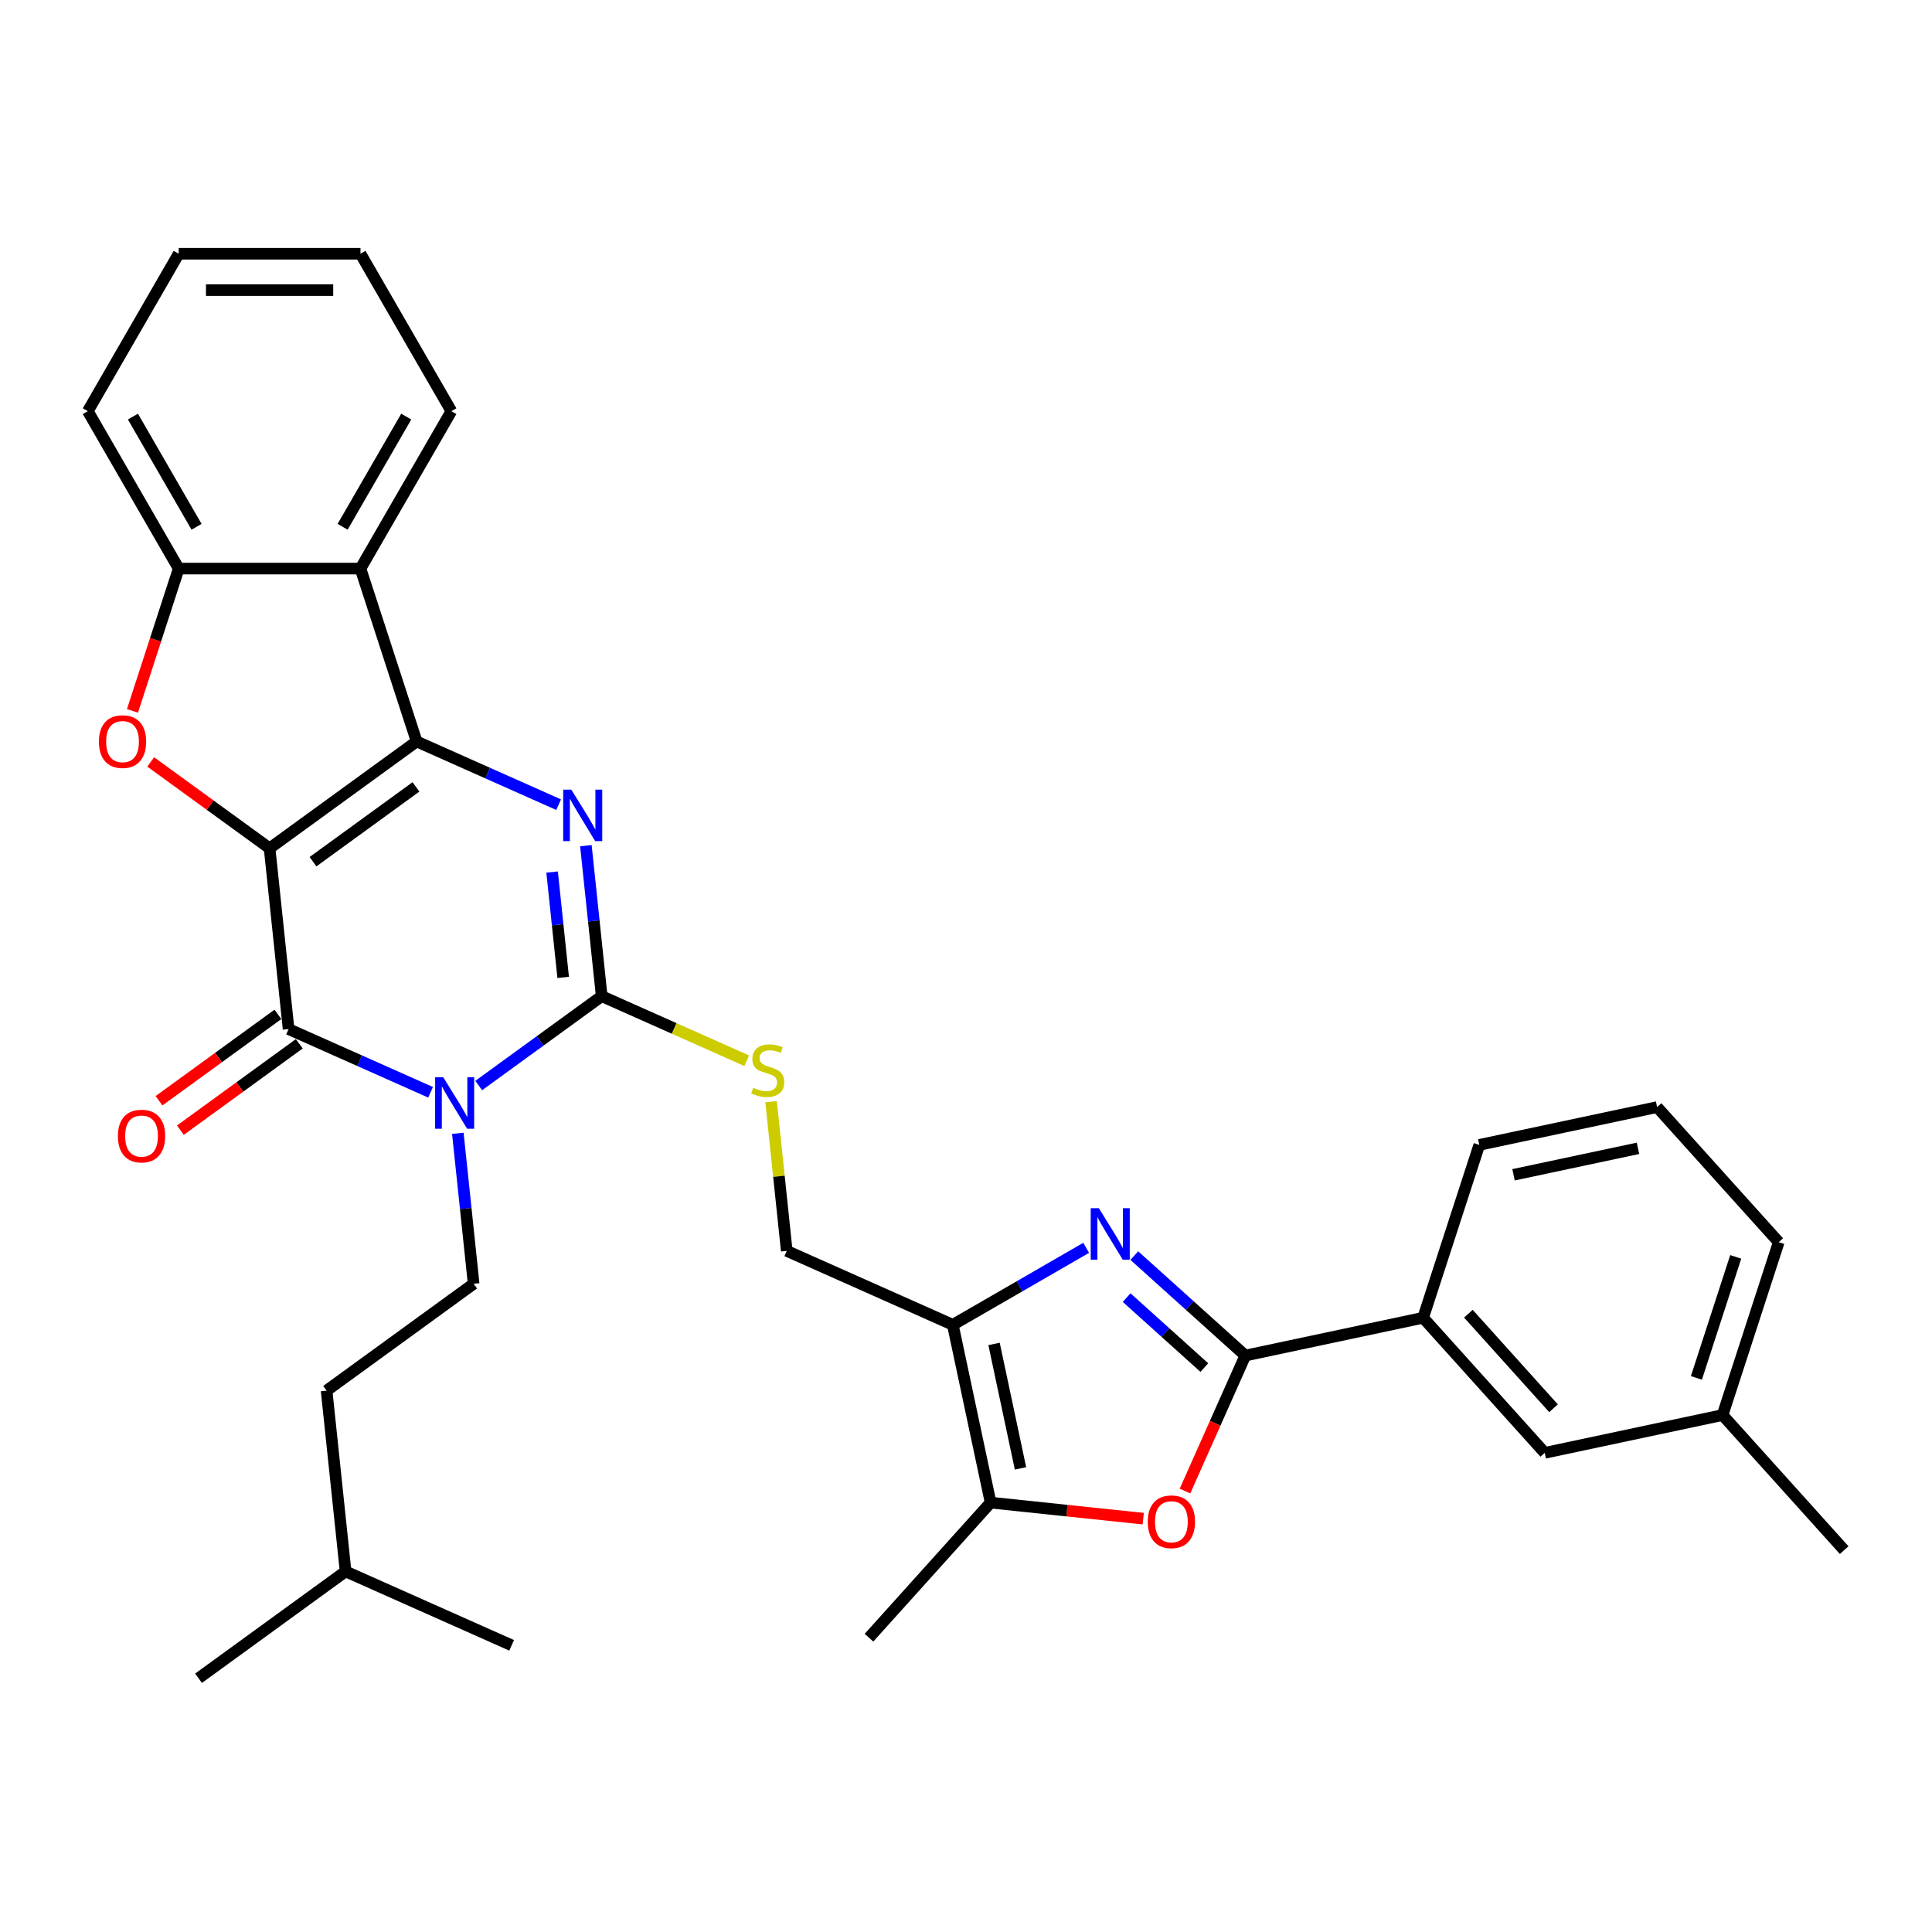 <?xml version='1.0' encoding='iso-8859-1'?>
<svg version='1.1' baseProfile='full'
              xmlns='http://www.w3.org/2000/svg'
                      xmlns:rdkit='http://www.rdkit.org/xml'
                      xmlns:xlink='http://www.w3.org/1999/xlink'
                  xml:space='preserve'
width='1000px' height='1000px' viewBox='0 0 1000 1000'>
<!-- END OF HEADER -->
<rect style='opacity:1.0;fill:#FFFFFF;stroke:none' width='1000' height='1000' x='0' y='0'> </rect>
<path class='bond-0' d='M 139.54,439.081 L 215.656,383.779' style='fill:none;fill-rule:evenodd;stroke:#000000;stroke-width:6px;stroke-linecap:butt;stroke-linejoin:miter;stroke-opacity:1' />
<path class='bond-0' d='M 162.017,446.009 L 215.299,407.298' style='fill:none;fill-rule:evenodd;stroke:#000000;stroke-width:6px;stroke-linecap:butt;stroke-linejoin:miter;stroke-opacity:1' />
<path class='bond-2' d='M 139.54,439.081 L 149.374,532.651' style='fill:none;fill-rule:evenodd;stroke:#000000;stroke-width:6px;stroke-linecap:butt;stroke-linejoin:miter;stroke-opacity:1' />
<path class='bond-6' d='M 139.54,439.081 L 108.773,416.728' style='fill:none;fill-rule:evenodd;stroke:#000000;stroke-width:6px;stroke-linecap:butt;stroke-linejoin:miter;stroke-opacity:1' />
<path class='bond-6' d='M 108.773,416.728 L 78.006,394.374' style='fill:none;fill-rule:evenodd;stroke:#FF0000;stroke-width:6px;stroke-linecap:butt;stroke-linejoin:miter;stroke-opacity:1' />
<path class='bond-4' d='M 215.656,383.779 L 252.403,400.14' style='fill:none;fill-rule:evenodd;stroke:#000000;stroke-width:6px;stroke-linecap:butt;stroke-linejoin:miter;stroke-opacity:1' />
<path class='bond-4' d='M 252.403,400.14 L 289.15,416.501' style='fill:none;fill-rule:evenodd;stroke:#0000FF;stroke-width:6px;stroke-linecap:butt;stroke-linejoin:miter;stroke-opacity:1' />
<path class='bond-9' d='M 215.656,383.779 L 186.582,294.299' style='fill:none;fill-rule:evenodd;stroke:#000000;stroke-width:6px;stroke-linecap:butt;stroke-linejoin:miter;stroke-opacity:1' />
<path class='bond-1' d='M 222.868,565.372 L 186.121,549.011' style='fill:none;fill-rule:evenodd;stroke:#0000FF;stroke-width:6px;stroke-linecap:butt;stroke-linejoin:miter;stroke-opacity:1' />
<path class='bond-1' d='M 186.121,549.011 L 149.374,532.651' style='fill:none;fill-rule:evenodd;stroke:#000000;stroke-width:6px;stroke-linecap:butt;stroke-linejoin:miter;stroke-opacity:1' />
<path class='bond-3' d='M 247.782,561.868 L 279.612,538.742' style='fill:none;fill-rule:evenodd;stroke:#0000FF;stroke-width:6px;stroke-linecap:butt;stroke-linejoin:miter;stroke-opacity:1' />
<path class='bond-3' d='M 279.612,538.742 L 311.442,515.617' style='fill:none;fill-rule:evenodd;stroke:#000000;stroke-width:6px;stroke-linecap:butt;stroke-linejoin:miter;stroke-opacity:1' />
<path class='bond-14' d='M 236.973,586.593 L 241.066,625.54' style='fill:none;fill-rule:evenodd;stroke:#0000FF;stroke-width:6px;stroke-linecap:butt;stroke-linejoin:miter;stroke-opacity:1' />
<path class='bond-14' d='M 241.066,625.54 L 245.16,664.488' style='fill:none;fill-rule:evenodd;stroke:#000000;stroke-width:6px;stroke-linecap:butt;stroke-linejoin:miter;stroke-opacity:1' />
<path class='bond-17' d='M 143.844,525.039 L 113.077,547.392' style='fill:none;fill-rule:evenodd;stroke:#000000;stroke-width:6px;stroke-linecap:butt;stroke-linejoin:miter;stroke-opacity:1' />
<path class='bond-17' d='M 113.077,547.392 L 82.311,569.745' style='fill:none;fill-rule:evenodd;stroke:#FF0000;stroke-width:6px;stroke-linecap:butt;stroke-linejoin:miter;stroke-opacity:1' />
<path class='bond-17' d='M 154.904,540.262 L 124.138,562.615' style='fill:none;fill-rule:evenodd;stroke:#000000;stroke-width:6px;stroke-linecap:butt;stroke-linejoin:miter;stroke-opacity:1' />
<path class='bond-17' d='M 124.138,562.615 L 93.371,584.969' style='fill:none;fill-rule:evenodd;stroke:#FF0000;stroke-width:6px;stroke-linecap:butt;stroke-linejoin:miter;stroke-opacity:1' />
<path class='bond-13' d='M 311.442,515.617 L 348.97,532.325' style='fill:none;fill-rule:evenodd;stroke:#000000;stroke-width:6px;stroke-linecap:butt;stroke-linejoin:miter;stroke-opacity:1' />
<path class='bond-13' d='M 348.97,532.325 L 386.497,549.034' style='fill:none;fill-rule:evenodd;stroke:#CCCC00;stroke-width:6px;stroke-linecap:butt;stroke-linejoin:miter;stroke-opacity:1' />
<path class='bond-34' d='M 311.442,515.617 L 307.348,476.669' style='fill:none;fill-rule:evenodd;stroke:#000000;stroke-width:6px;stroke-linecap:butt;stroke-linejoin:miter;stroke-opacity:1' />
<path class='bond-34' d='M 307.348,476.669 L 303.254,437.721' style='fill:none;fill-rule:evenodd;stroke:#0000FF;stroke-width:6px;stroke-linecap:butt;stroke-linejoin:miter;stroke-opacity:1' />
<path class='bond-34' d='M 291.5,505.899 L 288.634,478.636' style='fill:none;fill-rule:evenodd;stroke:#000000;stroke-width:6px;stroke-linecap:butt;stroke-linejoin:miter;stroke-opacity:1' />
<path class='bond-34' d='M 288.634,478.636 L 285.769,451.373' style='fill:none;fill-rule:evenodd;stroke:#0000FF;stroke-width:6px;stroke-linecap:butt;stroke-linejoin:miter;stroke-opacity:1' />
<path class='bond-5' d='M 562.201,645.871 L 527.69,665.797' style='fill:none;fill-rule:evenodd;stroke:#0000FF;stroke-width:6px;stroke-linecap:butt;stroke-linejoin:miter;stroke-opacity:1' />
<path class='bond-5' d='M 527.69,665.797 L 493.178,685.722' style='fill:none;fill-rule:evenodd;stroke:#000000;stroke-width:6px;stroke-linecap:butt;stroke-linejoin:miter;stroke-opacity:1' />
<path class='bond-7' d='M 587.115,649.896 L 615.846,675.765' style='fill:none;fill-rule:evenodd;stroke:#0000FF;stroke-width:6px;stroke-linecap:butt;stroke-linejoin:miter;stroke-opacity:1' />
<path class='bond-7' d='M 615.846,675.765 L 644.577,701.635' style='fill:none;fill-rule:evenodd;stroke:#000000;stroke-width:6px;stroke-linecap:butt;stroke-linejoin:miter;stroke-opacity:1' />
<path class='bond-7' d='M 583.143,671.64 L 603.255,689.749' style='fill:none;fill-rule:evenodd;stroke:#0000FF;stroke-width:6px;stroke-linecap:butt;stroke-linejoin:miter;stroke-opacity:1' />
<path class='bond-7' d='M 603.255,689.749 L 623.367,707.857' style='fill:none;fill-rule:evenodd;stroke:#000000;stroke-width:6px;stroke-linecap:butt;stroke-linejoin:miter;stroke-opacity:1' />
<path class='bond-12' d='M 68.565,367.954 L 80.531,331.126' style='fill:none;fill-rule:evenodd;stroke:#FF0000;stroke-width:6px;stroke-linecap:butt;stroke-linejoin:miter;stroke-opacity:1' />
<path class='bond-12' d='M 80.531,331.126 L 92.497,294.299' style='fill:none;fill-rule:evenodd;stroke:#000000;stroke-width:6px;stroke-linecap:butt;stroke-linejoin:miter;stroke-opacity:1' />
<path class='bond-15' d='M 644.577,701.635 L 736.606,682.073' style='fill:none;fill-rule:evenodd;stroke:#000000;stroke-width:6px;stroke-linecap:butt;stroke-linejoin:miter;stroke-opacity:1' />
<path class='bond-36' d='M 644.577,701.635 L 628.966,736.697' style='fill:none;fill-rule:evenodd;stroke:#000000;stroke-width:6px;stroke-linecap:butt;stroke-linejoin:miter;stroke-opacity:1' />
<path class='bond-36' d='M 628.966,736.697 L 613.355,771.76' style='fill:none;fill-rule:evenodd;stroke:#FF0000;stroke-width:6px;stroke-linecap:butt;stroke-linejoin:miter;stroke-opacity:1' />
<path class='bond-8' d='M 493.178,685.722 L 407.227,647.454' style='fill:none;fill-rule:evenodd;stroke:#000000;stroke-width:6px;stroke-linecap:butt;stroke-linejoin:miter;stroke-opacity:1' />
<path class='bond-11' d='M 493.178,685.722 L 512.739,777.751' style='fill:none;fill-rule:evenodd;stroke:#000000;stroke-width:6px;stroke-linecap:butt;stroke-linejoin:miter;stroke-opacity:1' />
<path class='bond-11' d='M 514.518,695.614 L 528.211,760.034' style='fill:none;fill-rule:evenodd;stroke:#000000;stroke-width:6px;stroke-linecap:butt;stroke-linejoin:miter;stroke-opacity:1' />
<path class='bond-21' d='M 186.582,294.299 L 233.625,212.819' style='fill:none;fill-rule:evenodd;stroke:#000000;stroke-width:6px;stroke-linecap:butt;stroke-linejoin:miter;stroke-opacity:1' />
<path class='bond-21' d='M 177.342,272.668 L 210.272,215.632' style='fill:none;fill-rule:evenodd;stroke:#000000;stroke-width:6px;stroke-linecap:butt;stroke-linejoin:miter;stroke-opacity:1' />
<path class='bond-33' d='M 186.582,294.299 L 92.497,294.299' style='fill:none;fill-rule:evenodd;stroke:#000000;stroke-width:6px;stroke-linecap:butt;stroke-linejoin:miter;stroke-opacity:1' />
<path class='bond-10' d='M 591.726,786.053 L 552.233,781.902' style='fill:none;fill-rule:evenodd;stroke:#FF0000;stroke-width:6px;stroke-linecap:butt;stroke-linejoin:miter;stroke-opacity:1' />
<path class='bond-10' d='M 552.233,781.902 L 512.739,777.751' style='fill:none;fill-rule:evenodd;stroke:#000000;stroke-width:6px;stroke-linecap:butt;stroke-linejoin:miter;stroke-opacity:1' />
<path class='bond-22' d='M 512.739,777.751 L 449.784,847.67' style='fill:none;fill-rule:evenodd;stroke:#000000;stroke-width:6px;stroke-linecap:butt;stroke-linejoin:miter;stroke-opacity:1' />
<path class='bond-23' d='M 92.497,294.299 L 45.455,212.819' style='fill:none;fill-rule:evenodd;stroke:#000000;stroke-width:6px;stroke-linecap:butt;stroke-linejoin:miter;stroke-opacity:1' />
<path class='bond-23' d='M 101.737,272.668 L 68.807,215.632' style='fill:none;fill-rule:evenodd;stroke:#000000;stroke-width:6px;stroke-linecap:butt;stroke-linejoin:miter;stroke-opacity:1' />
<path class='bond-16' d='M 399.111,570.236 L 403.169,608.845' style='fill:none;fill-rule:evenodd;stroke:#CCCC00;stroke-width:6px;stroke-linecap:butt;stroke-linejoin:miter;stroke-opacity:1' />
<path class='bond-16' d='M 403.169,608.845 L 407.227,647.454' style='fill:none;fill-rule:evenodd;stroke:#000000;stroke-width:6px;stroke-linecap:butt;stroke-linejoin:miter;stroke-opacity:1' />
<path class='bond-19' d='M 245.16,664.488 L 169.043,719.79' style='fill:none;fill-rule:evenodd;stroke:#000000;stroke-width:6px;stroke-linecap:butt;stroke-linejoin:miter;stroke-opacity:1' />
<path class='bond-18' d='M 736.606,682.073 L 799.561,751.992' style='fill:none;fill-rule:evenodd;stroke:#000000;stroke-width:6px;stroke-linecap:butt;stroke-linejoin:miter;stroke-opacity:1' />
<path class='bond-18' d='M 760.033,679.97 L 804.102,728.913' style='fill:none;fill-rule:evenodd;stroke:#000000;stroke-width:6px;stroke-linecap:butt;stroke-linejoin:miter;stroke-opacity:1' />
<path class='bond-24' d='M 736.606,682.073 L 765.68,592.593' style='fill:none;fill-rule:evenodd;stroke:#000000;stroke-width:6px;stroke-linecap:butt;stroke-linejoin:miter;stroke-opacity:1' />
<path class='bond-20' d='M 799.561,751.992 L 891.59,732.431' style='fill:none;fill-rule:evenodd;stroke:#000000;stroke-width:6px;stroke-linecap:butt;stroke-linejoin:miter;stroke-opacity:1' />
<path class='bond-26' d='M 169.043,719.79 L 178.878,813.359' style='fill:none;fill-rule:evenodd;stroke:#000000;stroke-width:6px;stroke-linecap:butt;stroke-linejoin:miter;stroke-opacity:1' />
<path class='bond-28' d='M 891.59,732.431 L 954.545,802.349' style='fill:none;fill-rule:evenodd;stroke:#000000;stroke-width:6px;stroke-linecap:butt;stroke-linejoin:miter;stroke-opacity:1' />
<path class='bond-37' d='M 891.59,732.431 L 920.664,642.95' style='fill:none;fill-rule:evenodd;stroke:#000000;stroke-width:6px;stroke-linecap:butt;stroke-linejoin:miter;stroke-opacity:1' />
<path class='bond-37' d='M 878.055,713.194 L 898.407,650.558' style='fill:none;fill-rule:evenodd;stroke:#000000;stroke-width:6px;stroke-linecap:butt;stroke-linejoin:miter;stroke-opacity:1' />
<path class='bond-29' d='M 233.625,212.819 L 186.582,131.339' style='fill:none;fill-rule:evenodd;stroke:#000000;stroke-width:6px;stroke-linecap:butt;stroke-linejoin:miter;stroke-opacity:1' />
<path class='bond-32' d='M 45.455,212.819 L 92.497,131.339' style='fill:none;fill-rule:evenodd;stroke:#000000;stroke-width:6px;stroke-linecap:butt;stroke-linejoin:miter;stroke-opacity:1' />
<path class='bond-25' d='M 765.68,592.593 L 857.709,573.032' style='fill:none;fill-rule:evenodd;stroke:#000000;stroke-width:6px;stroke-linecap:butt;stroke-linejoin:miter;stroke-opacity:1' />
<path class='bond-25' d='M 783.397,608.065 L 847.817,594.372' style='fill:none;fill-rule:evenodd;stroke:#000000;stroke-width:6px;stroke-linecap:butt;stroke-linejoin:miter;stroke-opacity:1' />
<path class='bond-27' d='M 857.709,573.032 L 920.664,642.95' style='fill:none;fill-rule:evenodd;stroke:#000000;stroke-width:6px;stroke-linecap:butt;stroke-linejoin:miter;stroke-opacity:1' />
<path class='bond-30' d='M 178.878,813.359 L 102.761,868.661' style='fill:none;fill-rule:evenodd;stroke:#000000;stroke-width:6px;stroke-linecap:butt;stroke-linejoin:miter;stroke-opacity:1' />
<path class='bond-31' d='M 178.878,813.359 L 264.829,851.627' style='fill:none;fill-rule:evenodd;stroke:#000000;stroke-width:6px;stroke-linecap:butt;stroke-linejoin:miter;stroke-opacity:1' />
<path class='bond-35' d='M 186.582,131.339 L 92.497,131.339' style='fill:none;fill-rule:evenodd;stroke:#000000;stroke-width:6px;stroke-linecap:butt;stroke-linejoin:miter;stroke-opacity:1' />
<path class='bond-35' d='M 172.469,150.156 L 106.61,150.156' style='fill:none;fill-rule:evenodd;stroke:#000000;stroke-width:6px;stroke-linecap:butt;stroke-linejoin:miter;stroke-opacity:1' />
<path  class='atom-2' d='M 229.435 557.596
L 238.167 571.709
Q 239.032 573.101, 240.425 575.623
Q 241.817 578.144, 241.892 578.295
L 241.892 557.596
L 245.43 557.596
L 245.43 584.241
L 241.779 584.241
L 232.409 568.811
Q 231.317 567.004, 230.15 564.935
Q 229.021 562.865, 228.683 562.225
L 228.683 584.241
L 225.22 584.241
L 225.22 557.596
L 229.435 557.596
' fill='#0000FF'/>
<path  class='atom-5' d='M 295.717 408.724
L 304.448 422.837
Q 305.314 424.23, 306.706 426.751
Q 308.099 429.273, 308.174 429.423
L 308.174 408.724
L 311.712 408.724
L 311.712 435.369
L 308.061 435.369
L 298.69 419.939
Q 297.599 418.133, 296.432 416.063
Q 295.303 413.993, 294.965 413.353
L 294.965 435.369
L 291.502 435.369
L 291.502 408.724
L 295.717 408.724
' fill='#0000FF'/>
<path  class='atom-6' d='M 568.768 625.357
L 577.499 639.47
Q 578.365 640.862, 579.758 643.384
Q 581.15 645.905, 581.225 646.056
L 581.225 625.357
L 584.763 625.357
L 584.763 652.002
L 581.112 652.002
L 571.741 636.572
Q 570.65 634.765, 569.483 632.696
Q 568.354 630.626, 568.016 629.986
L 568.016 652.002
L 564.553 652.002
L 564.553 625.357
L 568.768 625.357
' fill='#0000FF'/>
<path  class='atom-7' d='M 51.192 383.854
Q 51.192 377.457, 54.353 373.881
Q 57.515 370.306, 63.423 370.306
Q 69.332 370.306, 72.493 373.881
Q 75.654 377.457, 75.654 383.854
Q 75.654 390.327, 72.455 394.016
Q 69.257 397.666, 63.423 397.666
Q 57.552 397.666, 54.353 394.016
Q 51.192 390.365, 51.192 383.854
M 63.423 394.655
Q 67.488 394.655, 69.67 391.946
Q 71.891 389.198, 71.891 383.854
Q 71.891 378.623, 69.67 375.989
Q 67.488 373.317, 63.423 373.317
Q 59.359 373.317, 57.138 375.951
Q 54.956 378.586, 54.956 383.854
Q 54.956 389.236, 57.138 391.946
Q 59.359 394.655, 63.423 394.655
' fill='#FF0000'/>
<path  class='atom-11' d='M 594.078 787.661
Q 594.078 781.263, 597.239 777.688
Q 600.401 774.113, 606.309 774.113
Q 612.218 774.113, 615.379 777.688
Q 618.54 781.263, 618.54 787.661
Q 618.54 794.134, 615.341 797.822
Q 612.142 801.472, 606.309 801.472
Q 600.438 801.472, 597.239 797.822
Q 594.078 794.171, 594.078 787.661
M 606.309 798.462
Q 610.374 798.462, 612.556 795.752
Q 614.777 793.005, 614.777 787.661
Q 614.777 782.43, 612.556 779.795
Q 610.374 777.123, 606.309 777.123
Q 602.245 777.123, 600.024 779.758
Q 597.841 782.392, 597.841 787.661
Q 597.841 793.042, 600.024 795.752
Q 602.245 798.462, 606.309 798.462
' fill='#FF0000'/>
<path  class='atom-14' d='M 389.866 563.029
Q 390.167 563.142, 391.409 563.669
Q 392.651 564.196, 394.005 564.535
Q 395.398 564.836, 396.753 564.836
Q 399.274 564.836, 400.742 563.632
Q 402.21 562.39, 402.21 560.245
Q 402.21 558.777, 401.457 557.874
Q 400.742 556.97, 399.613 556.481
Q 398.484 555.992, 396.602 555.427
Q 394.231 554.712, 392.801 554.035
Q 391.409 553.357, 390.393 551.927
Q 389.414 550.497, 389.414 548.089
Q 389.414 544.739, 391.672 542.669
Q 393.968 540.6, 398.484 540.6
Q 401.57 540.6, 405.07 542.067
L 404.204 544.965
Q 401.005 543.648, 398.597 543.648
Q 396 543.648, 394.57 544.739
Q 393.14 545.793, 393.178 547.637
Q 393.178 549.067, 393.893 549.933
Q 394.645 550.798, 395.699 551.288
Q 396.79 551.777, 398.597 552.341
Q 401.005 553.094, 402.435 553.847
Q 403.866 554.599, 404.882 556.142
Q 405.935 557.648, 405.935 560.245
Q 405.935 563.933, 403.452 565.927
Q 401.005 567.884, 396.903 567.884
Q 394.532 567.884, 392.726 567.357
Q 390.957 566.868, 388.85 566.003
L 389.866 563.029
' fill='#CCCC00'/>
<path  class='atom-18' d='M 61.027 588.028
Q 61.027 581.63, 64.188 578.055
Q 67.349 574.479, 73.258 574.479
Q 79.166 574.479, 82.328 578.055
Q 85.489 581.63, 85.489 588.028
Q 85.489 594.501, 82.29 598.189
Q 79.091 601.839, 73.258 601.839
Q 67.387 601.839, 64.188 598.189
Q 61.027 594.538, 61.027 588.028
M 73.258 598.829
Q 77.322 598.829, 79.505 596.119
Q 81.725 593.372, 81.725 588.028
Q 81.725 582.796, 79.505 580.162
Q 77.322 577.49, 73.258 577.49
Q 69.193 577.49, 66.973 580.124
Q 64.79 582.759, 64.79 588.028
Q 64.79 593.409, 66.973 596.119
Q 69.193 598.829, 73.258 598.829
' fill='#FF0000'/>
</svg>

